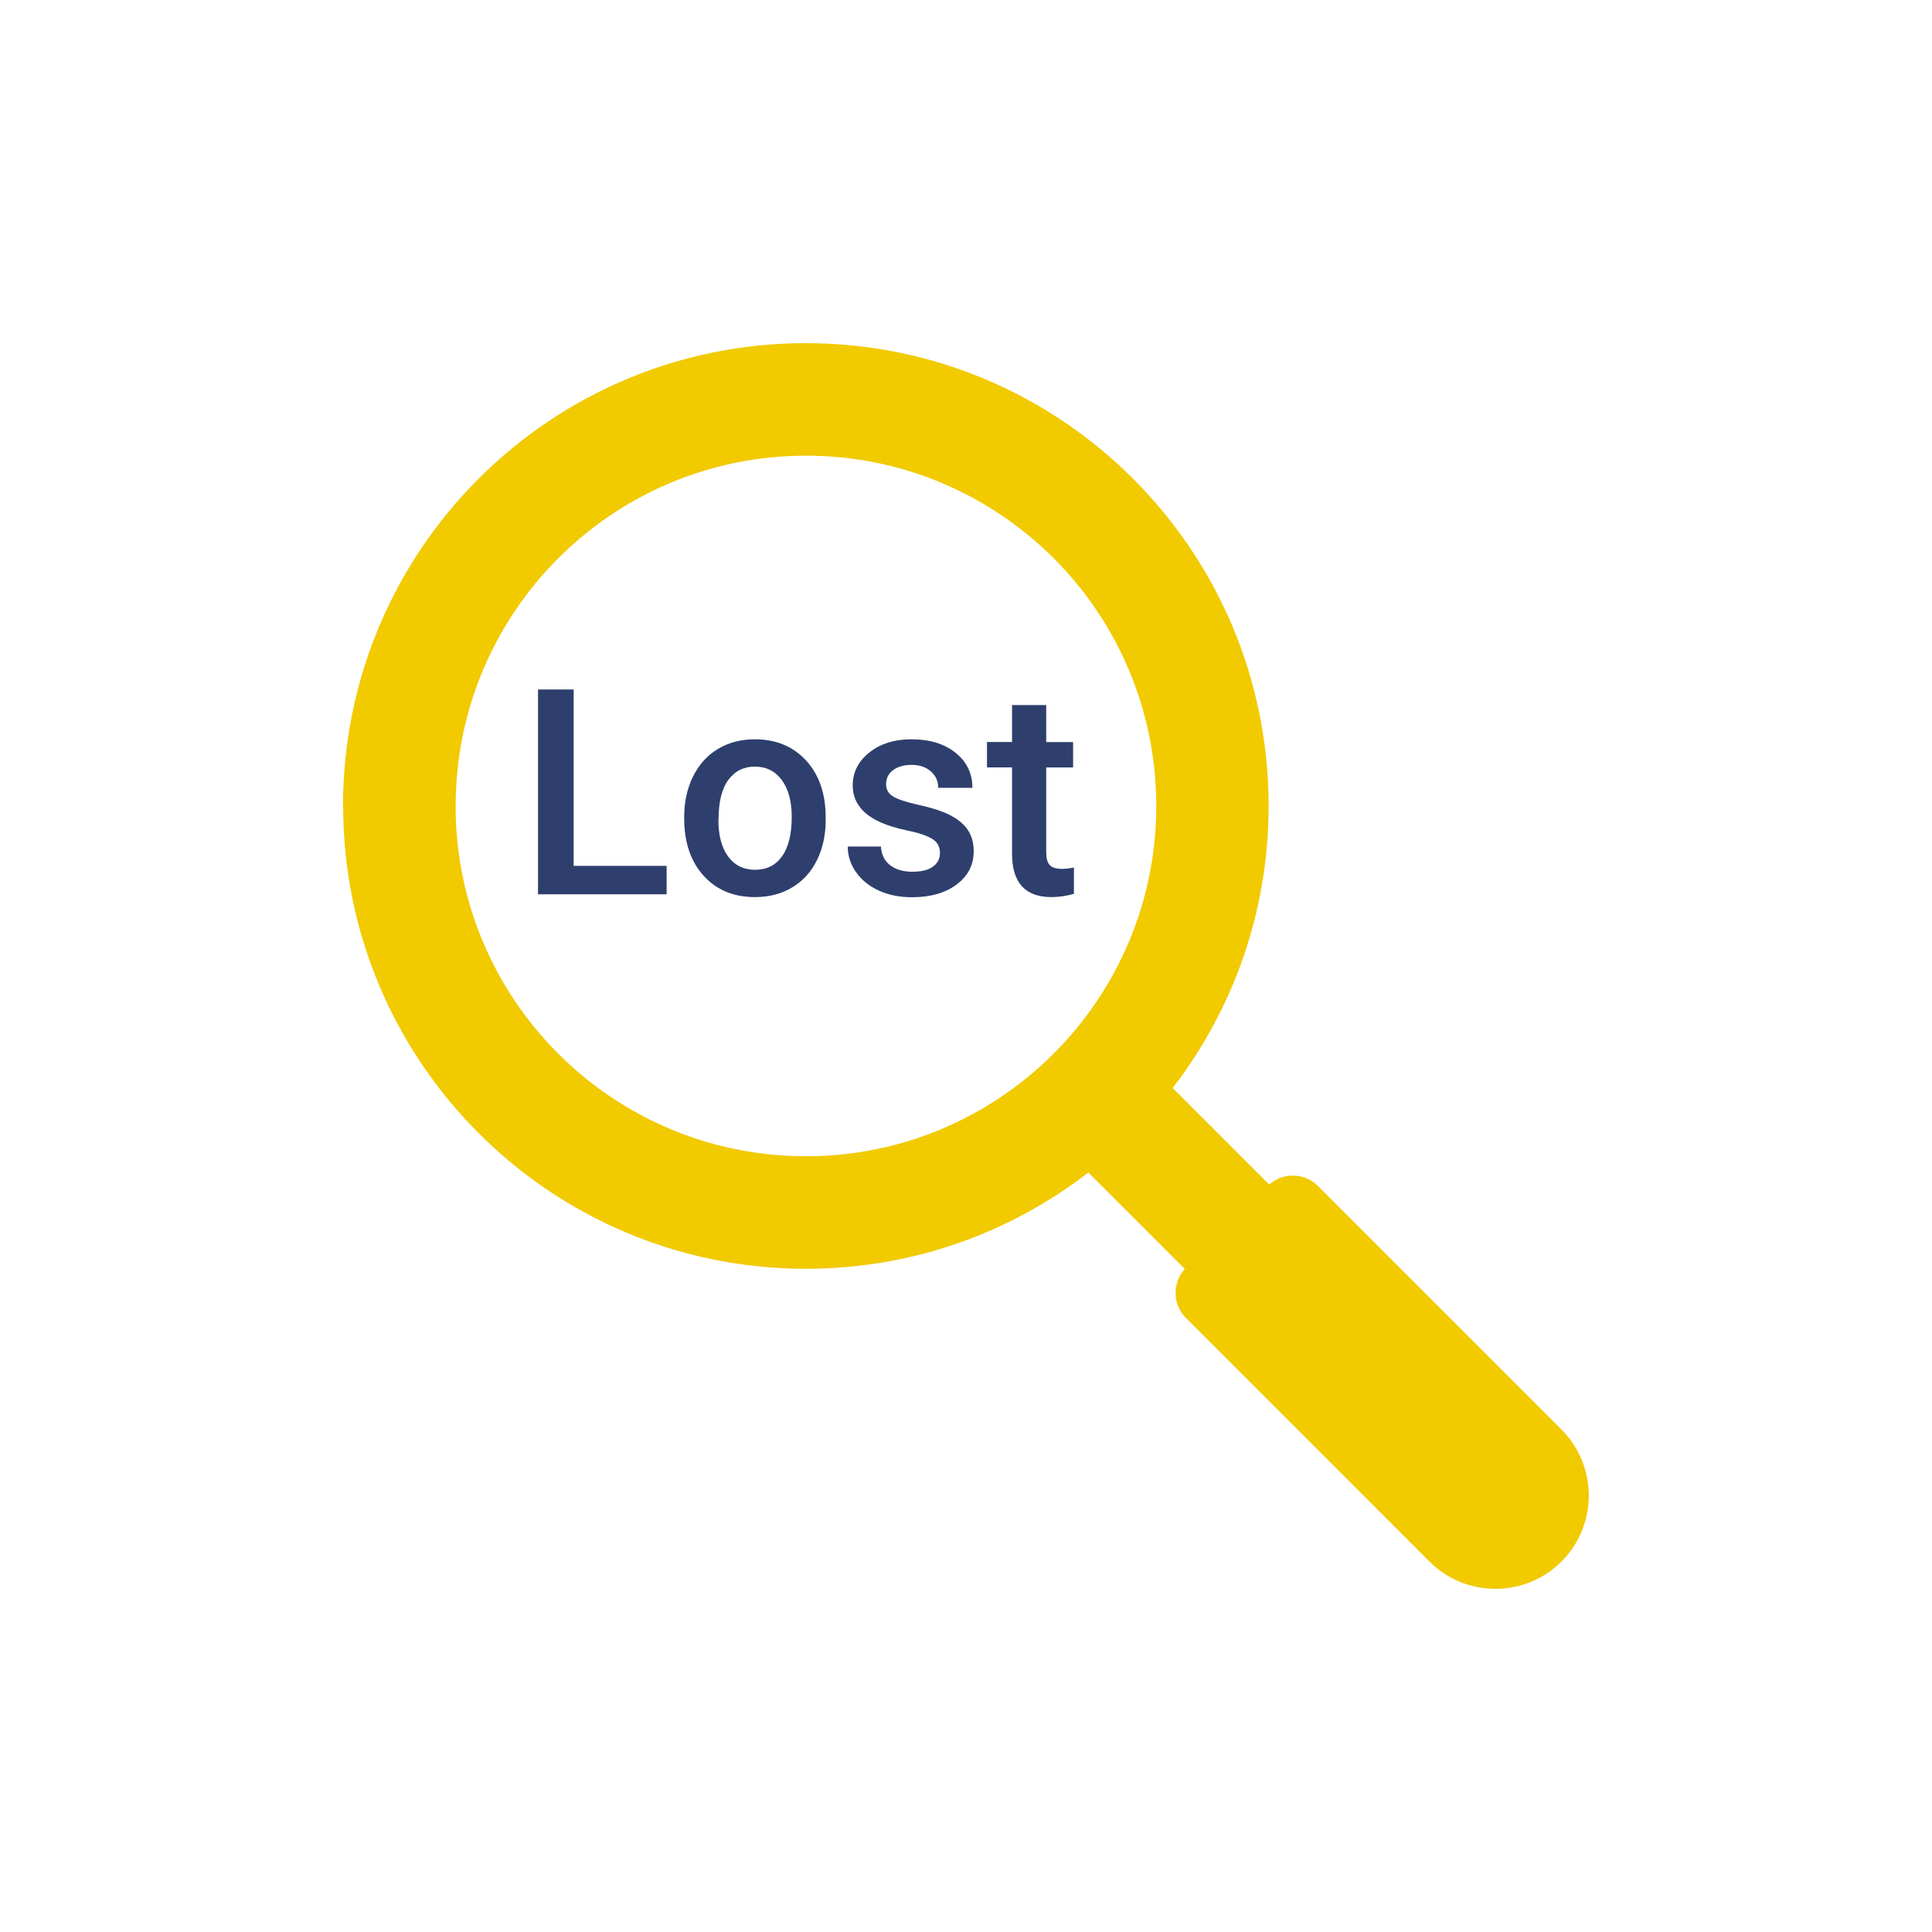 <?xml version="1.0" encoding="UTF-8"?>
<svg id="Layer_1" data-name="Layer 1" xmlns="http://www.w3.org/2000/svg" viewBox="0 0 256 256">
  <defs>
    <style>
      .cls-1 {
        fill: #f1ca00;
      }

      .cls-2 {
        fill: #2e3f6d;
      }
    </style>
  </defs>
  <path class="cls-1" d="m45.47,106.8c0,33.87,27.46,61.32,61.33,61.32,14.09,0,27.06-4.76,37.41-12.75l12.78,12.78c-1.67,1.85-1.63,4.7.15,6.48l7.07,7.07h0s25.03,25.04,25.03,25.04c.11.12.22.23.34.34,4.92,4.73,12.75,4.58,17.49-.34,4.73-4.92,4.58-12.75-.34-17.49l-25.03-25.03h0s-7.08-7.08-7.08-7.08c-1.77-1.77-4.59-1.82-6.44-.18l-12.79-12.79c7.96-10.35,12.71-23.3,12.71-37.37,0-33.87-27.45-61.33-61.32-61.33-33.87,0-61.33,27.46-61.33,61.33Zm14.91,0c0-25.64,20.77-46.42,46.42-46.42,12.82,0,24.42,5.2,32.82,13.59,8.39,8.39,13.59,20,13.59,32.82,0,25.63-20.79,46.42-46.42,46.42-25.64,0-46.42-20.79-46.42-46.42Z"/>
  <g>
    <path class="cls-2" d="m76.01,114.73h12.32v3.77h-17.04v-27.14h4.72v23.38Z"/>
    <path class="cls-2" d="m90.66,108.23c0-1.98.39-3.76,1.17-5.34.78-1.58,1.88-2.8,3.3-3.65s3.04-1.28,4.88-1.28c2.72,0,4.93.88,6.63,2.63s2.61,4.08,2.75,6.97l.02,1.06c0,1.99-.38,3.77-1.15,5.33-.76,1.57-1.86,2.78-3.28,3.63-1.42.86-3.07,1.29-4.93,1.29-2.85,0-5.12-.95-6.83-2.84-1.71-1.9-2.56-4.42-2.56-7.58v-.22Zm4.53.39c0,2.08.43,3.7,1.29,4.87.86,1.17,2.05,1.76,3.58,1.76s2.72-.6,3.57-1.79c.85-1.19,1.28-2.94,1.28-5.24,0-2.04-.44-3.65-1.31-4.85-.88-1.19-2.07-1.79-3.57-1.79s-2.65.59-3.52,1.76c-.87,1.17-1.3,2.93-1.3,5.27Z"/>
    <path class="cls-2" d="m124.55,113.02c0-.81-.33-1.42-1-1.85-.67-.42-1.77-.8-3.31-1.12-1.54-.32-2.83-.73-3.86-1.23-2.26-1.09-3.39-2.68-3.39-4.75,0-1.74.73-3.19,2.2-4.36,1.47-1.17,3.33-1.75,5.59-1.75,2.41,0,4.36.6,5.84,1.79,1.48,1.19,2.23,2.74,2.23,4.64h-4.53c0-.87-.32-1.59-.97-2.17-.65-.58-1.5-.87-2.57-.87-.99,0-1.81.23-2.43.69s-.94,1.07-.94,1.85c0,.7.29,1.24.88,1.62s1.76.77,3.54,1.17c1.78.39,3.17.86,4.19,1.4,1.01.54,1.76,1.19,2.26,1.95.49.76.74,1.68.74,2.76,0,1.81-.75,3.28-2.26,4.41-1.5,1.12-3.47,1.69-5.91,1.69-1.65,0-3.13-.3-4.42-.89-1.29-.6-2.3-1.42-3.02-2.46s-1.08-2.17-1.08-3.37h4.4c.06,1.07.47,1.89,1.21,2.47.75.58,1.73.87,2.96.87s2.1-.23,2.72-.68c.62-.45.93-1.05.93-1.78Z"/>
    <path class="cls-2" d="m138.63,93.43v4.9h3.56v3.36h-3.56v11.26c0,.77.15,1.33.46,1.67.3.34.85.51,1.63.51.52,0,1.05-.06,1.58-.19v3.5c-1.03.29-2.03.43-2.98.43-3.48,0-5.22-1.92-5.22-5.76v-11.43h-3.32v-3.36h3.32v-4.9h4.53Z"/>
  </g>
</svg>
